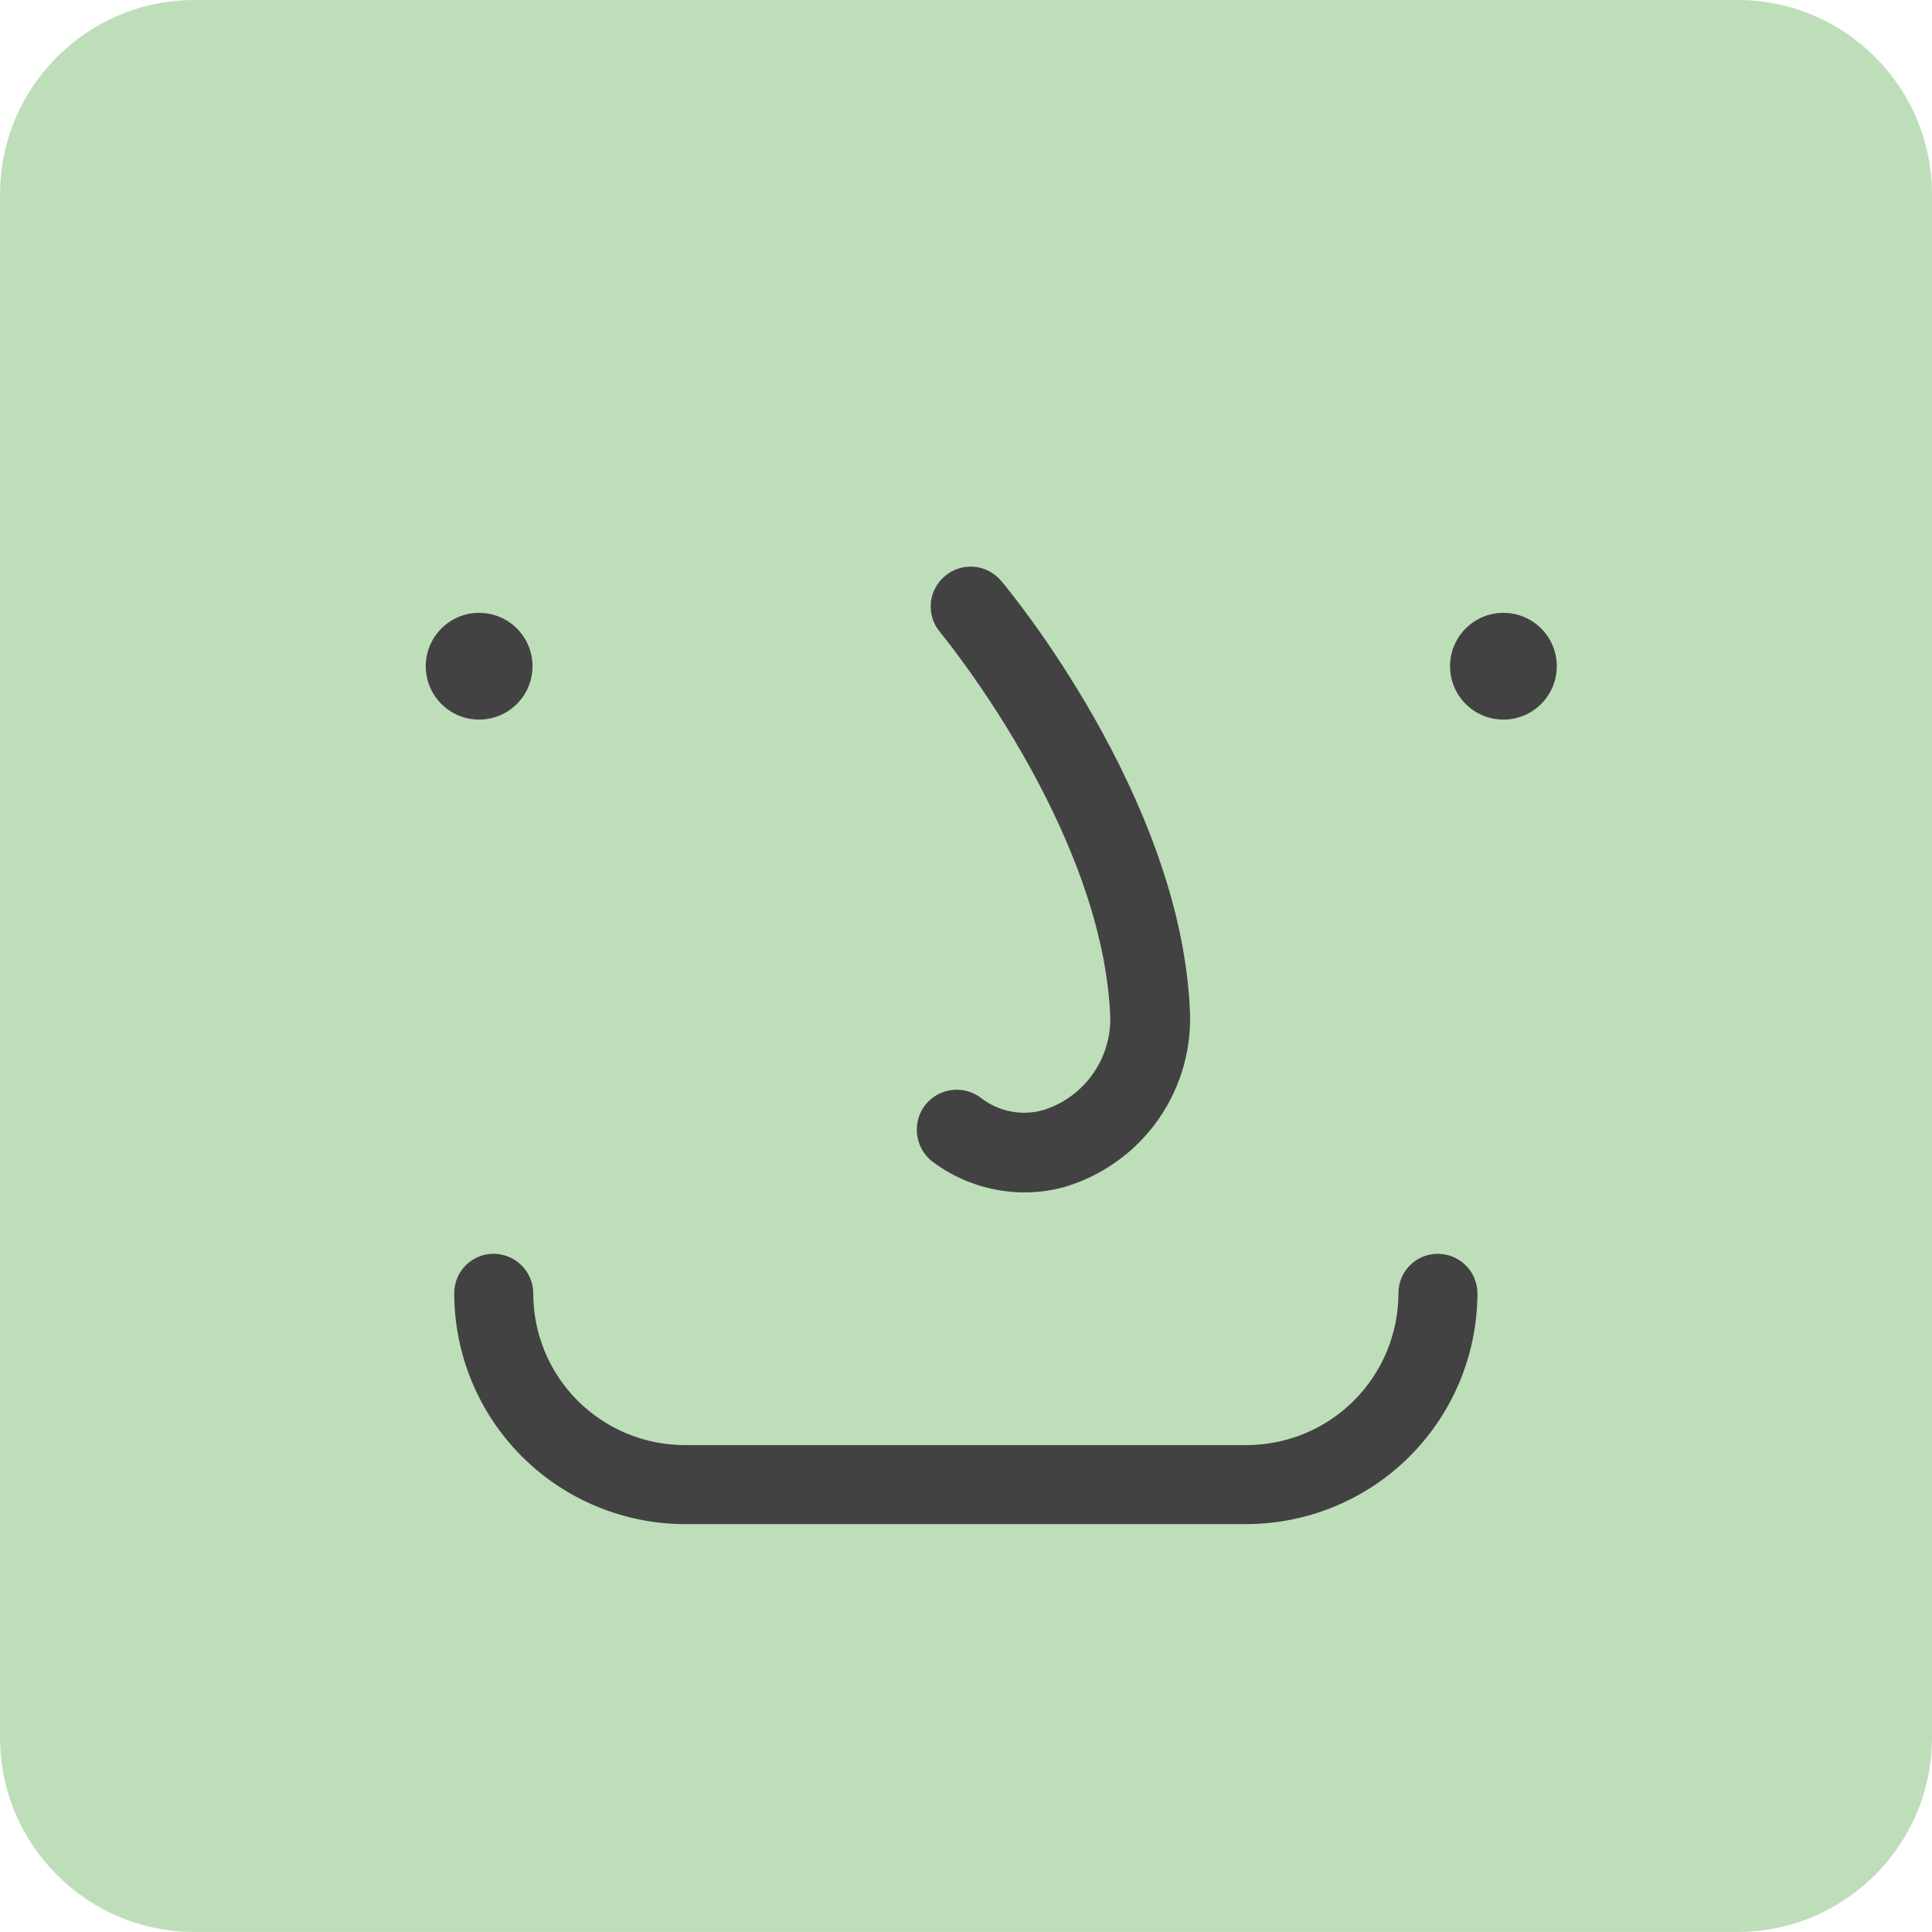 <!-- Generated by IcoMoon.io -->
<svg version="1.1" xmlns="http://www.w3.org/2000/svg" width="48" height="48" viewBox="0 0 48 48">
<title>Motivated</title>
<path fill="#bedeba" d="M43.169 0h-38.337c-2.668 0-4.831 2.163-4.831 4.831v38.337c0 2.668 2.163 4.831 4.831 4.831h38.337c2.668 0 4.831-2.163 4.831-4.831v-38.337c0-2.668-2.163-4.831-4.831-4.831z"></path>
<path fill="#424242" d="M11.904 17.878c0.732 0 1.326-0.593 1.326-1.326s-0.594-1.326-1.326-1.326c-0.732 0-1.326 0.593-1.326 1.326s0.593 1.326 1.326 1.326z"></path>
<path fill="#424242" d="M37.352 17.878c0.732 0 1.326-0.593 1.326-1.326s-0.593-1.326-1.326-1.326c-0.732 0-1.326 0.593-1.326 1.326s0.593 1.326 1.326 1.326z"></path>
<path fill="#424242" d="M25.457 29.625c-0.828-0.001-1.632-0.27-2.294-0.767-0.208-0.162-0.343-0.399-0.377-0.66s0.035-0.525 0.194-0.735c0.079-0.104 0.179-0.191 0.292-0.256s0.238-0.108 0.368-0.125c0.13-0.017 0.261-0.008 0.388 0.026s0.244 0.092 0.348 0.172c0.213 0.166 0.462 0.279 0.727 0.332s0.538 0.044 0.799-0.027c0.518-0.157 0.966-0.487 1.271-0.934s0.447-0.985 0.404-1.525c-0.253-4.622-4.186-9.375-4.221-9.419-0.084-0.099-0.148-0.214-0.187-0.339s-0.054-0.255-0.043-0.385c0.011-0.13 0.048-0.256 0.109-0.371s0.143-0.218 0.243-0.301c0.099-0.084 0.214-0.148 0.339-0.187s0.255-0.054 0.385-0.043c0.13 0.011 0.256 0.048 0.371 0.109s0.218 0.143 0.301 0.243c0.183 0.209 4.404 5.311 4.683 10.561 0.072 0.994-0.198 1.982-0.766 2.801s-1.4 1.418-2.356 1.699c-0.318 0.086-0.647 0.13-0.977 0.131z"></path>
<path fill="#424242" d="M30.968 37.866h-13.953c-1.52-0.002-2.978-0.608-4.052-1.684s-1.678-2.534-1.678-4.055c0-0.259 0.103-0.508 0.286-0.691s0.432-0.286 0.691-0.286c0.26 0 0.509 0.103 0.694 0.286s0.289 0.431 0.292 0.691c-0.001 0.495 0.096 0.986 0.284 1.444s0.466 0.874 0.816 1.225c0.35 0.351 0.766 0.629 1.223 0.819s0.948 0.288 1.444 0.288h13.953c1.002 0 1.962-0.398 2.67-1.106s1.106-1.669 1.106-2.67c0-0.259 0.103-0.508 0.286-0.691s0.432-0.286 0.691-0.286c0.26 0 0.509 0.103 0.694 0.286s0.289 0.431 0.292 0.691c-0.002 1.521-0.608 2.979-1.683 4.055s-2.534 1.681-4.055 1.683z"></path>
</svg>
